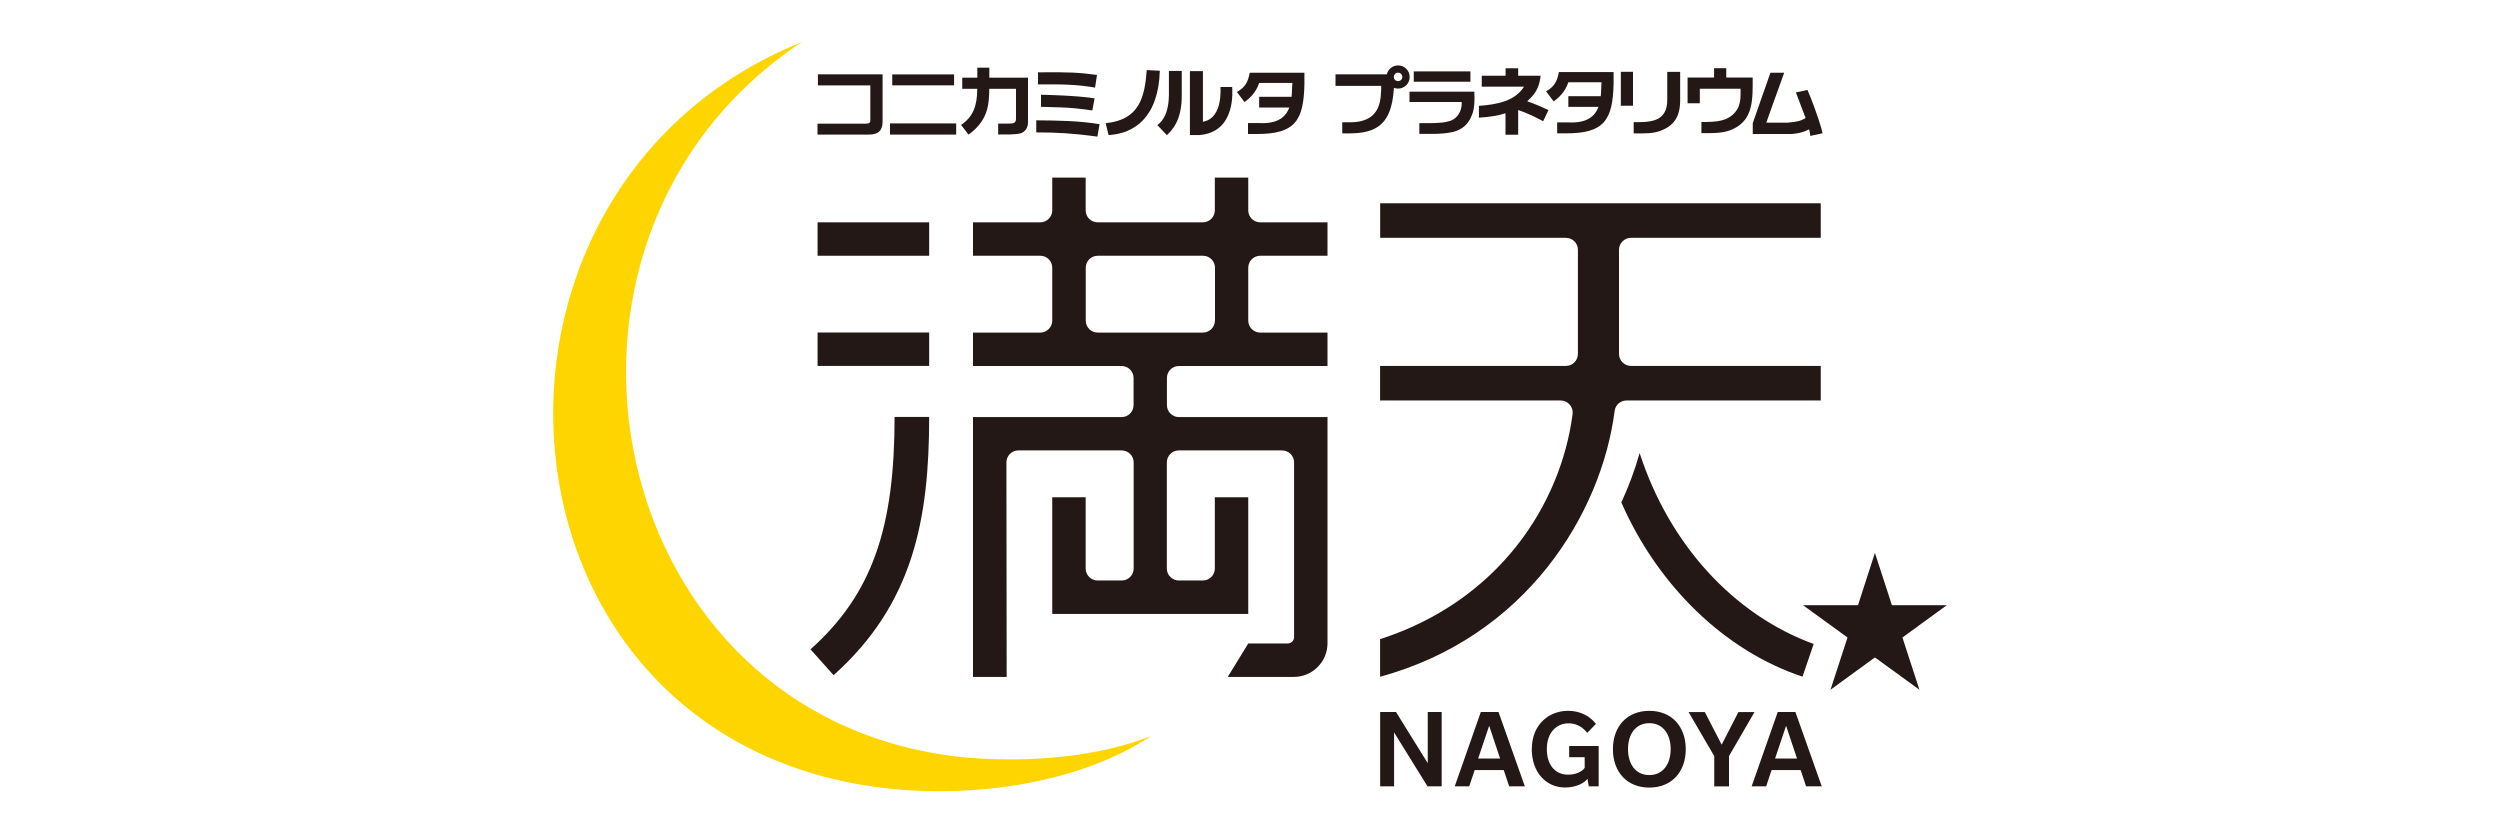 <?xml version="1.0" encoding="UTF-8"?><svg id="_レイヤー_1" xmlns="http://www.w3.org/2000/svg" width="300" height="100" viewBox="0 0 300 100"><defs><style>.cls-1{fill:#231815;}.cls-2{fill:#ffd500;}</style></defs><polygon class="cls-1" points="224.99 66.35 227.03 72.62 233.62 72.62 228.29 76.5 230.33 82.77 224.99 78.89 219.66 82.77 221.7 76.5 216.36 72.62 222.96 72.62 224.99 66.35"/><path class="cls-1" d="M139.18,8.49l-1.57-.08c-.24,3.13-.8,5.97-4.93,6.37l.35,1.43c3.09-.18,5.98-2.12,6.15-7.73Z"/><path class="cls-1" d="M121.92,14.25v-3.59h-3.21c0,1.85-.23,3.14-1.25,4.36-.35.42-.8.84-1.24,1.13l-.89-1.16c1.42-.95,1.94-2.27,1.94-4.33h-1.8v-1.34h1.81v-1.2h1.44v1.2h4.64v5.35c0,.75-.38,1.11-.82,1.31-.75.22-1.94.14-2.76.16v-1.31s1.24,0,1.24,0c.55,0,.9-.03.9-.58Z"/><path class="cls-1" d="M106.8,16.15v-1.34h7.94v1.34h-7.94ZM107.07,8.93v1.31h7.42v-1.31h-7.42Z"/><path class="cls-1" d="M98.11,14.84h5.82c.27,0,.52-.05.51-.44v-4.15h-6.29v-1.33h7.76v5.66c0,1.05-.47,1.57-1.66,1.57h-.02s-6.13,0-6.13,0v-1.31Z"/><path class="cls-1" d="M149.97,8.71c-.19.99-.45,1.72-1.54,2.33l.91,1.21c.49-.36,1.38-1.08,1.76-2.3h3.98c-.04.47-.03,1.06-.09,1.67h-3.89v1.28h3.62c-.41,1.1-1.35,1.98-3.59,1.87h-1.37v1.31h1.02c4.64.02,5.65-1.62,5.75-5.94v-1.41h-6.54Z"/><path class="cls-1" d="M187.07,8.63c-.19.99-.45,1.72-1.54,2.33l.91,1.21c.49-.36,1.38-1.08,1.76-2.3h3.98c-.04.47-.03,1.06-.09,1.67h-3.89s0,1.28,0,1.28h3.62c-.41,1.1-1.35,1.98-3.59,1.87h-1.37v1.31h1.02c4.64.03,5.65-1.62,5.75-5.94v-1.41h-6.54Z"/><path class="cls-1" d="M144.35,8.53v6.08c.36-.07,2.26-.36,2.11-4.17h1.4c0,.27.56,5.43-3.96,5.77h-1.11v-7.67s1.56,0,1.56,0ZM141.82,8.51h-1.55v2.85c-.02.42.04,2.62-1.39,3.65l1.15,1.21c.5-.53,1.85-1.63,1.78-5v-2.71Z"/><path class="cls-1" d="M124.92,12.82v-1.45s4.07.06,6.43.43l-.27,1.45c-1.54-.19-2.12-.36-6.16-.43ZM131.69,16.39l.26-1.49c-2.52-.4-4.8-.44-7.6-.46v1.45c2.52,0,4.33.1,7.33.5ZM131.41,10.5l.23-1.51c-2.13-.28-3.37-.36-7.08-.31v1.45c3-.03,4.67.01,6.84.38Z"/><path class="cls-1" d="M204.18,14.64c1.79,0,3.52-.02,4.42-1.76.32-.85.26-1.4.27-2.23h-4.89v1.74h-1.47v-3.09h3.18v-1.12h1.46v1.12h3.17c0,2.45.15,5.03-2.35,6.18-1.1.53-2.18.49-3.8.5v-1.35Z"/><path class="cls-1" d="M167.77,7.85c-.66,0-1.21.46-1.35,1.07h-6.16s0,1.38,0,1.38h5.49c-.07,1.35.22,4.51-4.02,4.37h-.66v1.33c3.49.1,5.92-.43,6.2-5.46.16.06.32.09.5.09.77,0,1.39-.62,1.39-1.39s-.62-1.39-1.39-1.39ZM167.77,9.74c-.28,0-.51-.23-.51-.51s.23-.51.51-.51.51.23.51.51-.23.51-.51.51Z"/><path class="cls-1" d="M176.45,9.81h-6.8v-1.24h6.8v1.24ZM170.34,16.06s.86.02,1.97,0c0,0,1.54-.01,2.48-.36.5-.19.9-.46,1.22-.83.19-.23.37-.48.51-.81.03-.06.08-.2.13-.31.02-.04.05-.15.08-.22,0-.03.04-.12.04-.15.08-.3.16-.78.17-1.5l-.02-.84h0s0-.02,0-.02v-.02h-7.78v1.24h6.26s.12,1.03-.63,1.79c-.39.4-.77.48-.88.51-.11.04-.52.16-1.1.19-.58.03-.78.05-1.36.05-.57,0-1.11,0-1.11,0v1.31"/><path class="cls-1" d="M177.47,14.12v-1.42c2.31-.16,4.36-.62,5.41-2.3h-5.07v-1.31h2.86v-.9s1.51,0,1.51,0v.9h2.7c-.17,1.41-.61,2.17-1.62,3.06.98.35,1.56.59,2.55,1.07l-.63,1.33c-1.18-.63-1.77-.91-3-1.35v2.97h-1.52v-2.58c-.8.27-1.87.45-3.18.53"/><path class="cls-1" d="M216.9,10.79l-1.39.3.02.06s-.02-.04-.02-.05l1.16,3.06c-.7.42-1.06.44-2.15.56h-2.57l2.15-5.99h-1.65l-2.12,6.05v1.3h4.64s1.19-.04,2.12-.56c0,0,.1.35.15.79l1.47-.32c-.03-.26-.67-2.51-1.81-5.19Z"/><path class="cls-1" d="M201.62,12.02c0,2.06-.8,3.07-2.36,3.68-.98.34-1.77.31-3.22.31v-1.35c1.77,0,4.03.08,4.03-2.64v-3.4h1.55v3.4ZM195.96,12.69h-1.46v-4.07h1.46v4.07Z"/><path class="cls-1" d="M196.75,54.38c-.55,1.96-1.28,3.95-2.19,5.91,4.33,9.89,12.31,17.77,21.74,20.91l1.34-3.92c-9.7-3.55-17.35-12.04-20.88-22.9Z"/><path class="cls-1" d="M218.49,28.54v-4.15h-52.87v4.15s22.29,0,22.29,0c.79,0,1.44.64,1.44,1.44v12.49c0,.79-.64,1.44-1.44,1.44h-22.3v4.15h21.67c.87,0,1.54.77,1.43,1.63-1.43,10.96-8.94,22.44-23.1,27.01v4.51c17.57-4.79,26.57-19.61,28.15-31.92.09-.71.71-1.23,1.42-1.23h23.31s0-4.15,0-4.15h-22.77c-.79,0-1.44-.64-1.44-1.44v-12.49c0-.79.64-1.44,1.44-1.44h22.77Z"/><path class="cls-2" d="M116.52,90.95c-44.2-3.67-56.21-62.11-20.29-85.91-43.58,17.54-38.85,84.17,10.3,89.57,10.57,1.18,23.23-.7,31.6-6.29-6.31,2.51-14.47,3.18-21.6,2.63Z"/><rect class="cls-1" x="98.11" y="26.68" width="13.39" height="4.01"/><rect class="cls-1" x="98.11" y="39.9" width="13.39" height="4.01"/><path class="cls-1" d="M100.03,81.02l-2.77-3.1c7.46-6.67,10.09-14.63,10.09-27.89h4.15c0,12.26-1.9,22.44-11.47,30.99Z"/><path class="cls-1" d="M165.62,85.44h1.9l3.81,6.14v-6.14h1.67v8.92h-1.7l-4.01-6.47v6.47h-1.67s0-8.92,0-8.92Z"/><path class="cls-1" d="M177.71,85.44h2.11l3.16,8.92h-1.88l-.65-1.95h-3.49l-.65,1.95h-1.74l3.13-8.92ZM180.01,91.02l-1.31-3.93-1.32,3.93h2.63Z"/><path class="cls-1" d="M183.82,89.87c0-2.95,2.08-4.57,4.33-4.57,2.25,0,3.25,1.43,3.36,1.57l-1.04,1.07c-.2-.22-.86-1.14-2.26-1.14s-2.59,1.08-2.59,3.08,1.07,3.08,2.54,3.08c1.08,0,1.77-.46,2-.82v-1.28h-1.86v-1.34h3.54v4.84h-1.18l-.17-.91c-.31.45-1.26,1.05-2.7,1.05-2.14,0-3.98-1.69-3.98-4.64Z"/><path class="cls-1" d="M193.55,89.9c0-2.74,1.7-4.6,4.37-4.6s4.37,1.86,4.37,4.6-1.7,4.61-4.37,4.61-4.37-1.86-4.37-4.61ZM200.48,89.89c0-1.79-.93-3.11-2.56-3.11s-2.56,1.31-2.56,3.11.91,3.12,2.56,3.12c1.63,0,2.56-1.32,2.56-3.12Z"/><path class="cls-1" d="M205.71,90.73l-3.08-5.28h1.95l2.02,3.91,2.01-3.91h1.93l-3.06,5.28v3.64h-1.77s0-3.64,0-3.64Z"/><path class="cls-1" d="M213.34,85.44h2.11l3.16,8.92h-1.88l-.65-1.95h-3.49l-.65,1.95h-1.74l3.13-8.92ZM215.64,91.02l-1.31-3.93-1.32,3.93h2.63Z"/><path class="cls-1" d="M151.23,30.69h8.07v-4.01h-8.07c-.79,0-1.44-.64-1.44-1.44v-3.93h-4.01v3.93c0,.79-.64,1.43-1.43,1.44h-12.64c-.79,0-1.43-.64-1.43-1.44v-3.93h-4.01v3.93c0,.79-.64,1.44-1.44,1.44h-8.07v4.01h8.07c.79,0,1.44.64,1.44,1.44v6.34c0,.79-.64,1.44-1.44,1.44h-8.07v4.01h17.83c.79,0,1.44.64,1.44,1.44v3.25c0,.79-.64,1.44-1.44,1.44h-17.83v31.18h4.04l-.03-25.74c0-.79.64-1.44,1.44-1.44h12.39c.79,0,1.44.64,1.44,1.44v12.73c0,.79-.64,1.44-1.44,1.44h-2.88c-.79,0-1.44-.64-1.44-1.44v-8.55h-4.01v14h23.52v-14h-4.01v8.55c0,.79-.64,1.44-1.44,1.44h-2.88c-.79,0-1.44-.64-1.44-1.44v-12.73c0-.79.64-1.44,1.44-1.44h12.39c.79,0,1.44.64,1.44,1.44v20.97c0,.42-.34.76-.76.76h-4.74l-2.46,4.01h7.93c2.23,0,4.04-1.81,4.04-4.04v-27.14h-17.83c-.79,0-1.44-.64-1.44-1.44v-3.25c0-.79.64-1.44,1.44-1.44h17.83s0-4.01,0-4.01h-8.07c-.79,0-1.44-.64-1.44-1.44v-6.34c0-.79.64-1.44,1.44-1.44ZM145.79,38.47c0,.79-.64,1.43-1.43,1.44h-6.32s-6.32,0-6.32,0c-.79,0-1.43-.64-1.43-1.44v-6.34c0-.79.64-1.44,1.44-1.44h12.63c.79,0,1.44.64,1.44,1.44v6.34Z"/></svg>